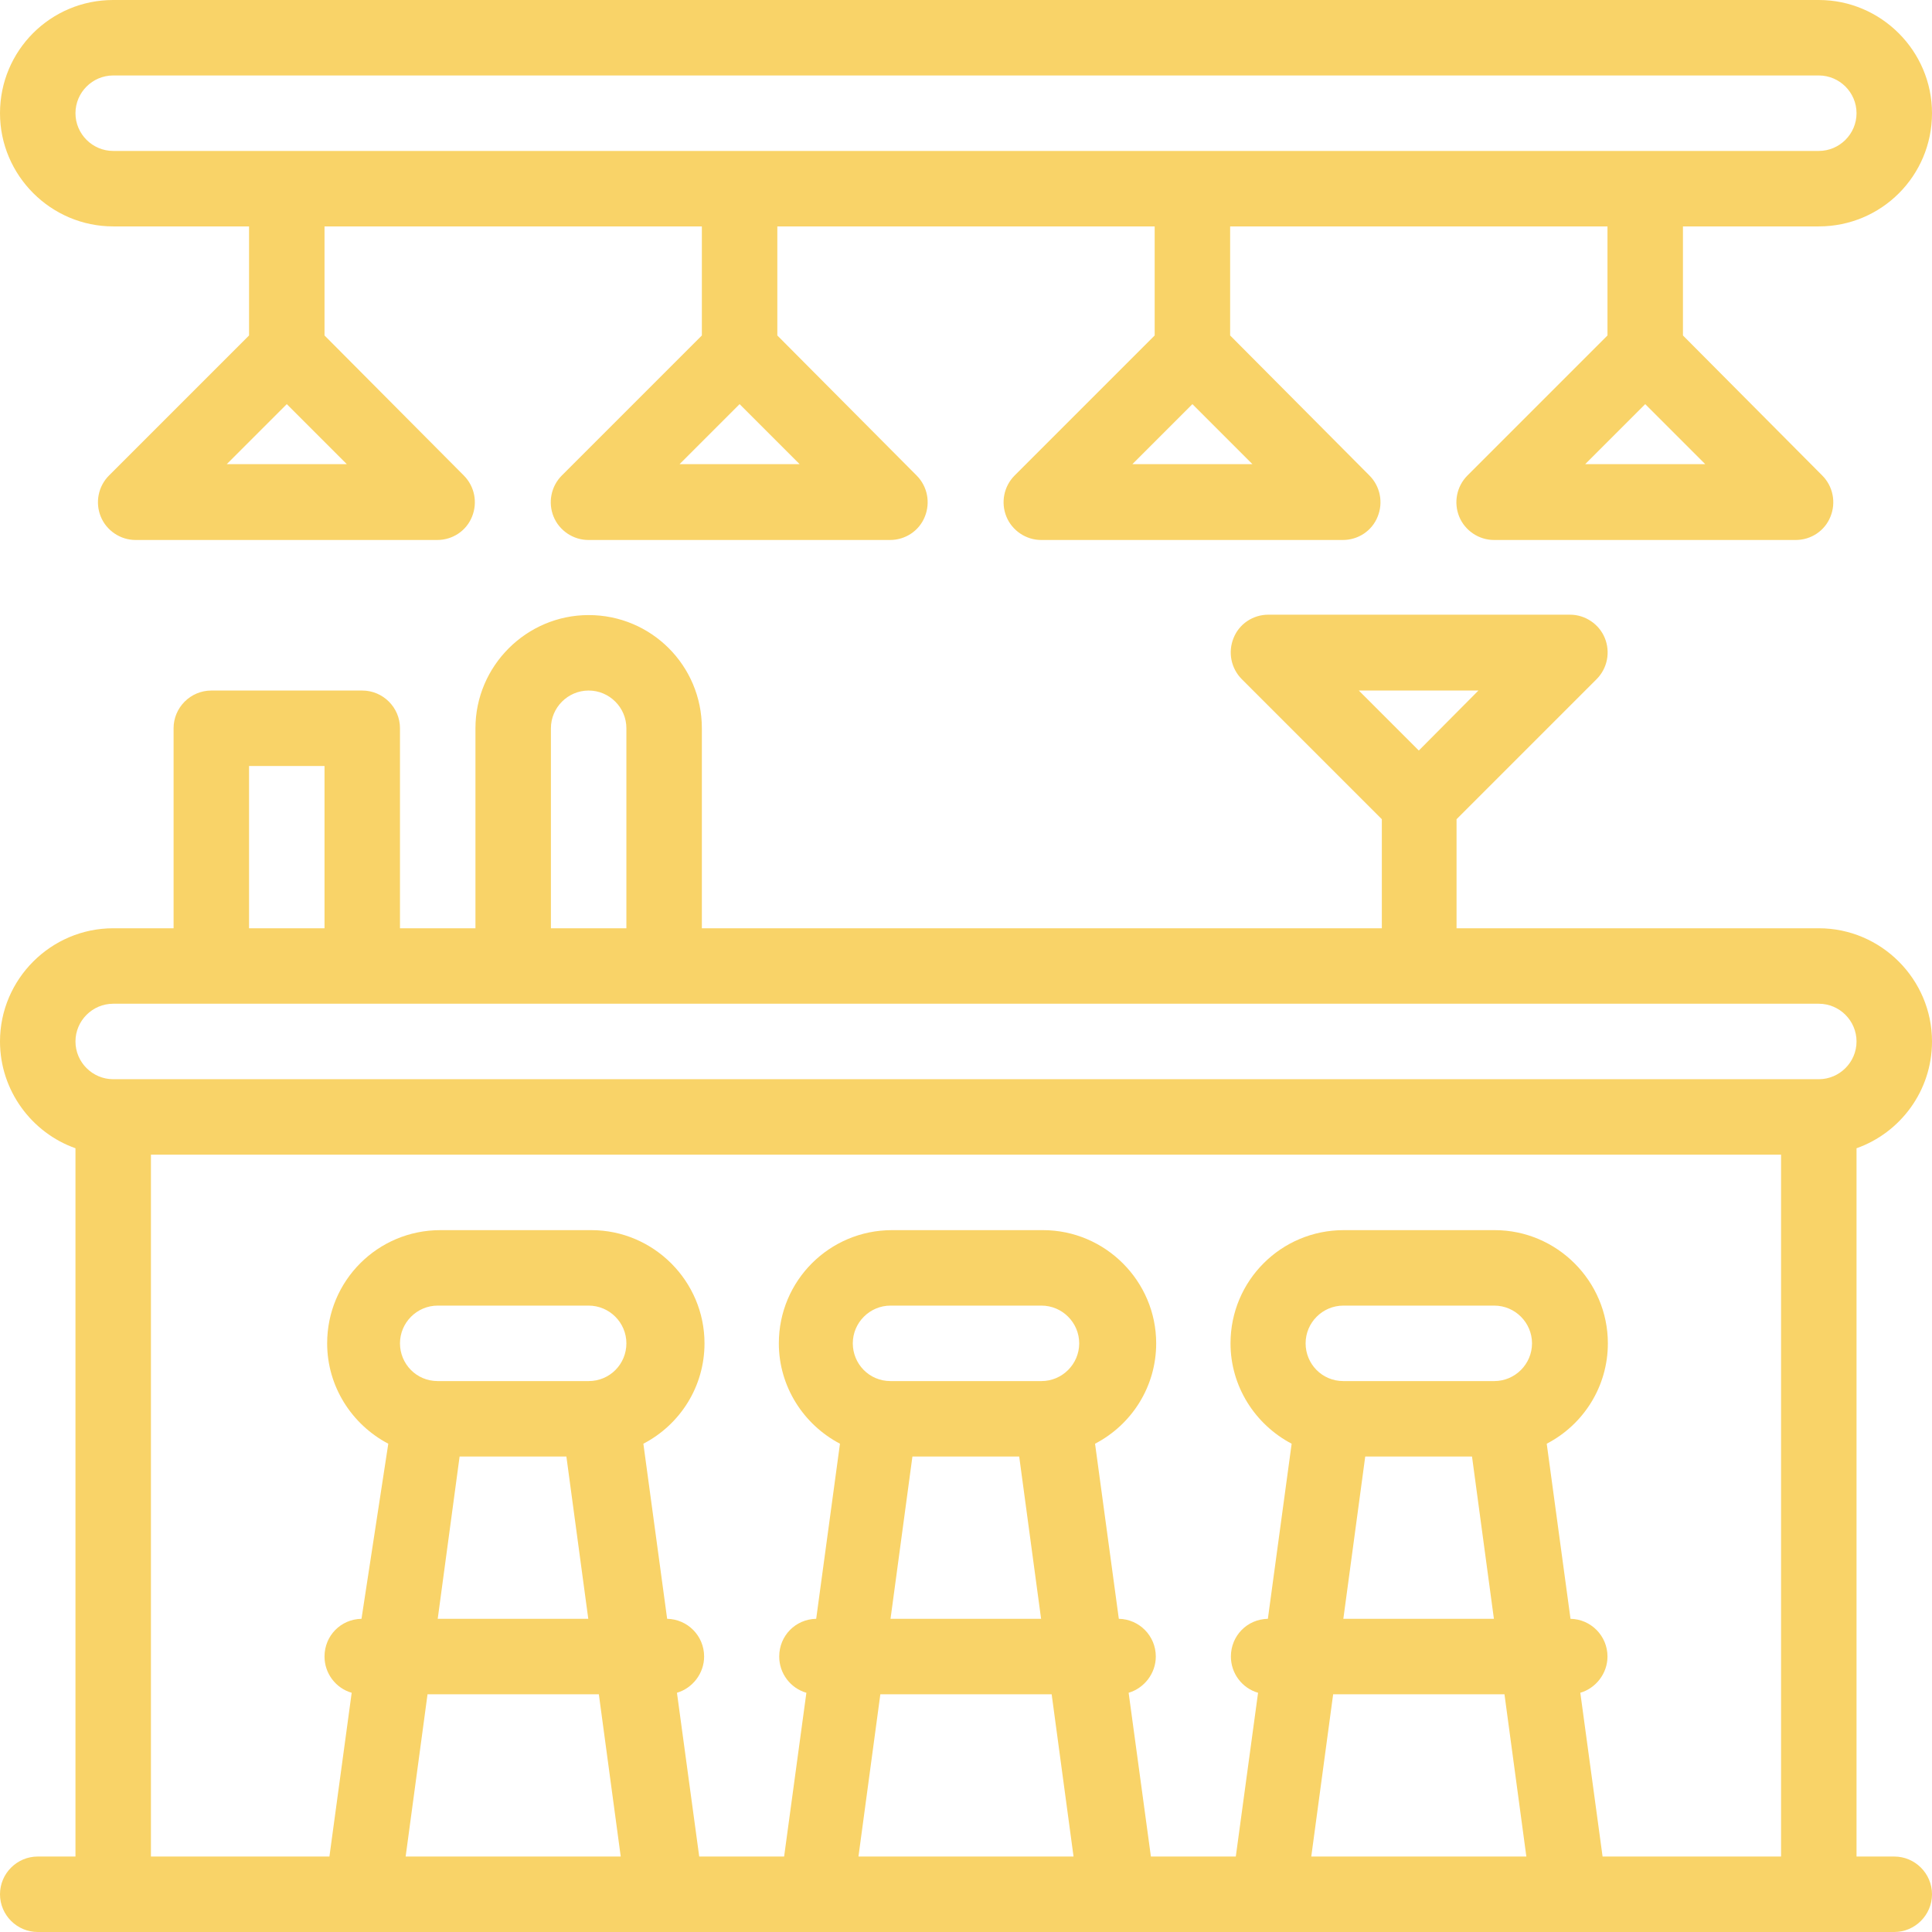 <?xml version="1.0" encoding="UTF-8"?> <!-- Generator: Adobe Illustrator 21.0.2, SVG Export Plug-In . SVG Version: 6.00 Build 0) --> <svg xmlns="http://www.w3.org/2000/svg" xmlns:xlink="http://www.w3.org/1999/xlink" id="Слой_1" x="0px" y="0px" viewBox="0 0 512 512" style="enable-background:new 0 0 512 512;" xml:space="preserve"> <style type="text/css"> .st0{fill:#F9D368;} </style> <path class="st0" d="M482,0H30C13.4,0,0,13.4,0,30c0,16.5,13.5,30,30,30h36v28.9L28.9,126c-2.9,2.9-3.7,7.2-2.2,10.9 s5.2,6.2,9.2,6.2h80c4,0,7.7-2.4,9.2-6.2c1.5-3.7,0.7-8-2.2-10.9L86,88.9V60h100v28.9L148.9,126c-2.9,2.9-3.7,7.2-2.2,10.9 s5.2,6.2,9.2,6.2h80c4,0,7.7-2.4,9.2-6.2c1.5-3.7,0.7-8-2.2-10.9L206,88.9V60h100v28.9L268.9,126c-2.9,2.9-3.7,7.2-2.2,10.9 s5.2,6.2,9.2,6.2h80c4,0,7.7-2.4,9.2-6.2c1.5-3.7,0.7-8-2.2-10.9L326,88.9V60h100v28.9L388.9,126c-2.9,2.9-3.7,7.2-2.2,10.9 s5.2,6.2,9.2,6.2h80c4,0,7.7-2.4,9.2-6.2c1.5-3.7,0.7-8-2.2-10.9L446,88.9V60h36c16.6,0,30-13.4,30-30C512,13.5,498.5,0,482,0z M60.1,123L76,107.1L91.9,123H60.1z M180.1,123l15.9-15.9l15.9,15.9H180.1z M300.1,123l15.9-15.9l15.9,15.9H300.1z M420.1,123 l15.9-15.9l15.9,15.9H420.1z M482,40H30c-5.5,0-10-4.5-10-10s4.5-10,10-10h452c5.5,0,10,4.5,10,10S487.5,40,482,40z"></path> <path class="st0" d="M502,492h-10V304.3c11.6-4.1,20-15.2,20-28.3c0-16.5-13.5-30-30-30h-96v-28.9l37.1-37.1 c2.9-2.9,3.7-7.2,2.2-10.9s-5.2-6.2-9.2-6.2h-80c-4,0-7.7,2.4-9.2,6.2c-1.5,3.7-0.7,8,2.2,10.9l37.1,37.1V246H186v-53 c0-16.6-13.4-30-30-30c-16.5,0-30,13.5-30,30v53h-20v-53c0-5.5-4.5-10-10-10H56c-5.5,0-10,4.5-10,10v53H30c-16.5,0-30,13.5-30,30 c0,13,8.4,24.2,20,28.3V492H10c-5.5,0-10,4.5-10,10s4.5,10,10,10h492c5.5,0,10-4.5,10-10S507.5,492,502,492z M360.1,183h31.7 L376,198.9L360.1,183z M146,193c0-5.5,4.5-10,10-10s10,4.5,10,10v53h-20V193z M66,203h20v43H66V203z M107.5,492l5.8-43h45.4l5.8,43 H107.5z M116,429l5.8-43h28.3l5.8,43H116z M156,366h-40c-5.7,0-10-4.6-10-10c0-5.5,4.5-10,10-10h40c5.5,0,10,4.5,10,10 S161.6,366,156,366z M227.5,492l5.8-43h45.4l5.8,43H227.5z M236,429l5.8-43h28.3l5.8,43H236z M276,366h-40c-5.7,0-10-4.6-10-10 c0-5.5,4.5-10,10-10h40c5.5,0,10,4.5,10,10S281.5,366,276,366z M347.5,492l5.8-43h45.4l5.8,43H347.5z M356,429l5.8-43h28.3l5.8,43 H356z M396,366h-40c-5.7,0-10-4.6-10-10c0-5.5,4.5-10,10-10h40c5.5,0,10,4.5,10,10S401.5,366,396,366z M472,492h-47.3l-5.9-43.4 c4.1-1.2,7.2-5.1,7.2-9.6c0-5.5-4.4-9.9-9.8-10l-6.3-46.4c9.8-5.1,16.2-15.2,16.2-26.6c0-16.5-13.5-30-30-30h-40 c-16.6,0-30,13.4-30,30c0,11.4,6.5,21.5,16.2,26.6L336,429c-5.5,0.1-9.8,4.5-9.8,10c0,4.5,3,8.4,7.2,9.6l-5.9,43.4H305l-5.9-43.4 c4.1-1.2,7.2-5.1,7.2-9.6c0-5.5-4.4-9.9-9.8-10l-6.3-46.4c9.8-5.1,16.2-15.2,16.2-26.6c0-16.5-13.5-30-30-30h-40 c-16.6,0-30,13.4-30,30c0,11.4,6.5,21.5,16.2,26.6l-6.3,46.4c-5.5,0.1-9.8,4.5-9.8,10c0,4.5,3,8.4,7.2,9.6l-5.9,43.4h-22.5 l-5.9-43.4c4.1-1.2,7.2-5.1,7.2-9.6c0-5.5-4.4-9.9-9.8-10l-6.3-46.4c9.8-5.1,16.2-15.2,16.2-26.6c0-16.5-13.5-30-30-30h-40 c-16.6,0-30,13.4-30,30c0,11.4,6.5,21.5,16.2,26.6L95.8,429c-5.5,0.1-9.8,4.5-9.8,10c0,4.5,3,8.4,7.2,9.6L87.3,492H40V306h432V492z M482,286H30c-5.5,0-10-4.5-10-10s4.5-10,10-10h452c5.5,0,10,4.5,10,10S487.5,286,482,286z"></path> </svg> 